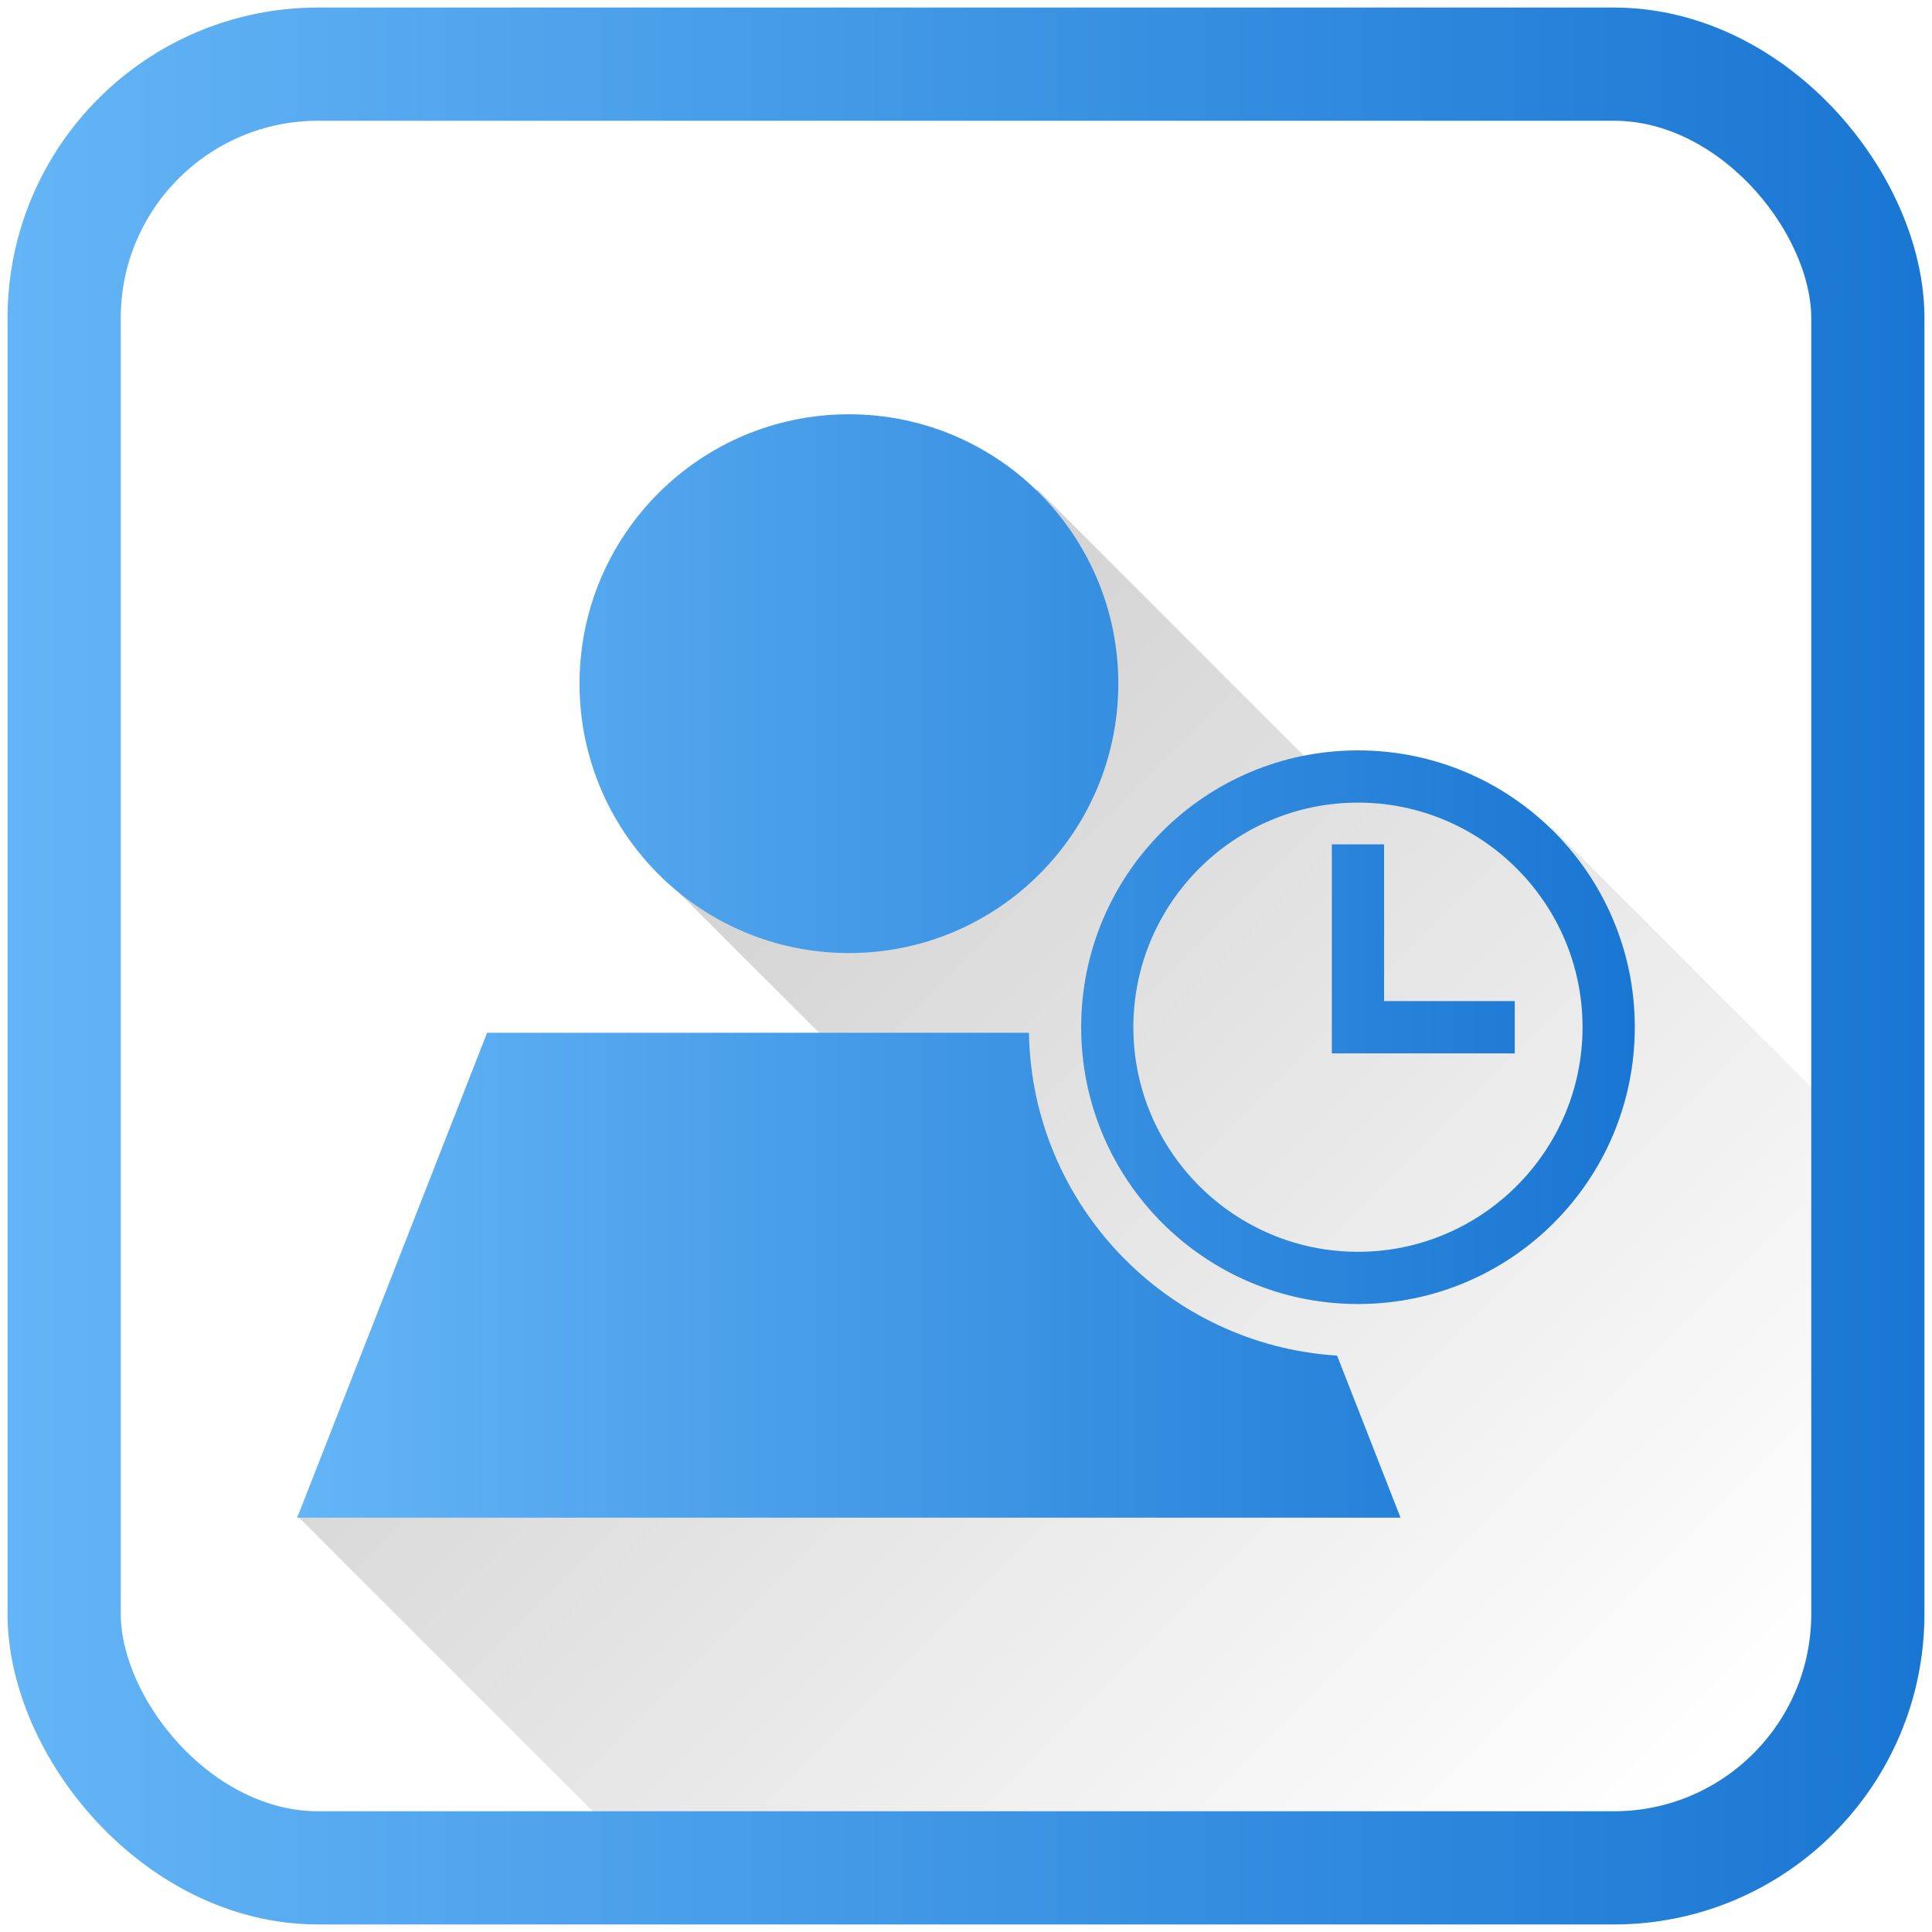 <?xml version="1.0" encoding="UTF-8"?>
<svg id="Layer_2" data-name="Layer 2" xmlns="http://www.w3.org/2000/svg" xmlns:xlink="http://www.w3.org/1999/xlink" viewBox="0 0 512 512">
  <defs>
    <style>
      .cls-1 {
        fill: url(#New_Gradient_Swatch_1);
      }

      .cls-1, .cls-2 {
        stroke-width: 0px;
      }

      .cls-3 {
        fill: none;
        stroke: url(#New_Gradient_Swatch_1-2);
        stroke-miterlimit: 10;
        stroke-width: 30px;
      }

      .cls-2 {
        fill: url(#linear-gradient);
        opacity: .5;
      }
    </style>
    <linearGradient id="linear-gradient" x1="169.59" y1="278.91" x2="426.23" y2="22.26" gradientTransform="translate(0 514) scale(1 -1)" gradientUnits="userSpaceOnUse">
      <stop offset="0" stop-color="#000" stop-opacity=".35"/>
      <stop offset="1" stop-color="#000" stop-opacity="0"/>
    </linearGradient>
    <linearGradient id="New_Gradient_Swatch_1" data-name="New Gradient Swatch 1" x1="78.77" y1="256" x2="433.23" y2="256" gradientUnits="userSpaceOnUse">
      <stop offset="0" stop-color="#64b5f6"/>
      <stop offset="1" stop-color="#1976d2"/>
    </linearGradient>
    <linearGradient id="New_Gradient_Swatch_1-2" data-name="New Gradient Swatch 1" x1="2" x2="510" xlink:href="#New_Gradient_Swatch_1"/>
  </defs>
  <g>
    <path class="cls-2" d="m501.35,309.43v47.64c0,79.39-64.37,143.76-143.76,143.76h-179.68l-99.15-99.15,151.55-114.73-56.3-56.3,100.95-100.95,75.2,75.2,61.34,14.68,89.84,89.84Z"/>
    <path id="UserClock-2" class="cls-1" d="m296.36,181.18c0,39.43-31.96,71.39-71.39,71.39s-71.39-31.96-71.39-71.39,31.96-71.39,71.39-71.39,71.39,31.96,71.39,71.39Zm57.99,178.07c-45.03-2.83-80.91-39.99-81.67-85.55h-143.59l-50.33,128.5h292.4l-16.82-42.96Zm78.89-87.03c0,40.52-32.84,73.36-73.36,73.36s-73.36-32.84-73.36-73.36,32.85-73.36,73.36-73.36,73.36,32.84,73.36,73.36Zm-13.85,0c0-32.82-26.7-59.52-59.52-59.52s-59.52,26.7-59.52,59.52,26.7,59.52,59.52,59.52,59.52-26.7,59.52-59.52Zm-52.59-6.92v-41.54h-13.85v55.39h48.47v-13.85h-34.62Z"/>
  </g>
  <rect class="cls-3" x="17" y="17" width="478" height="478" rx="67.3" ry="67.3"/>
</svg>